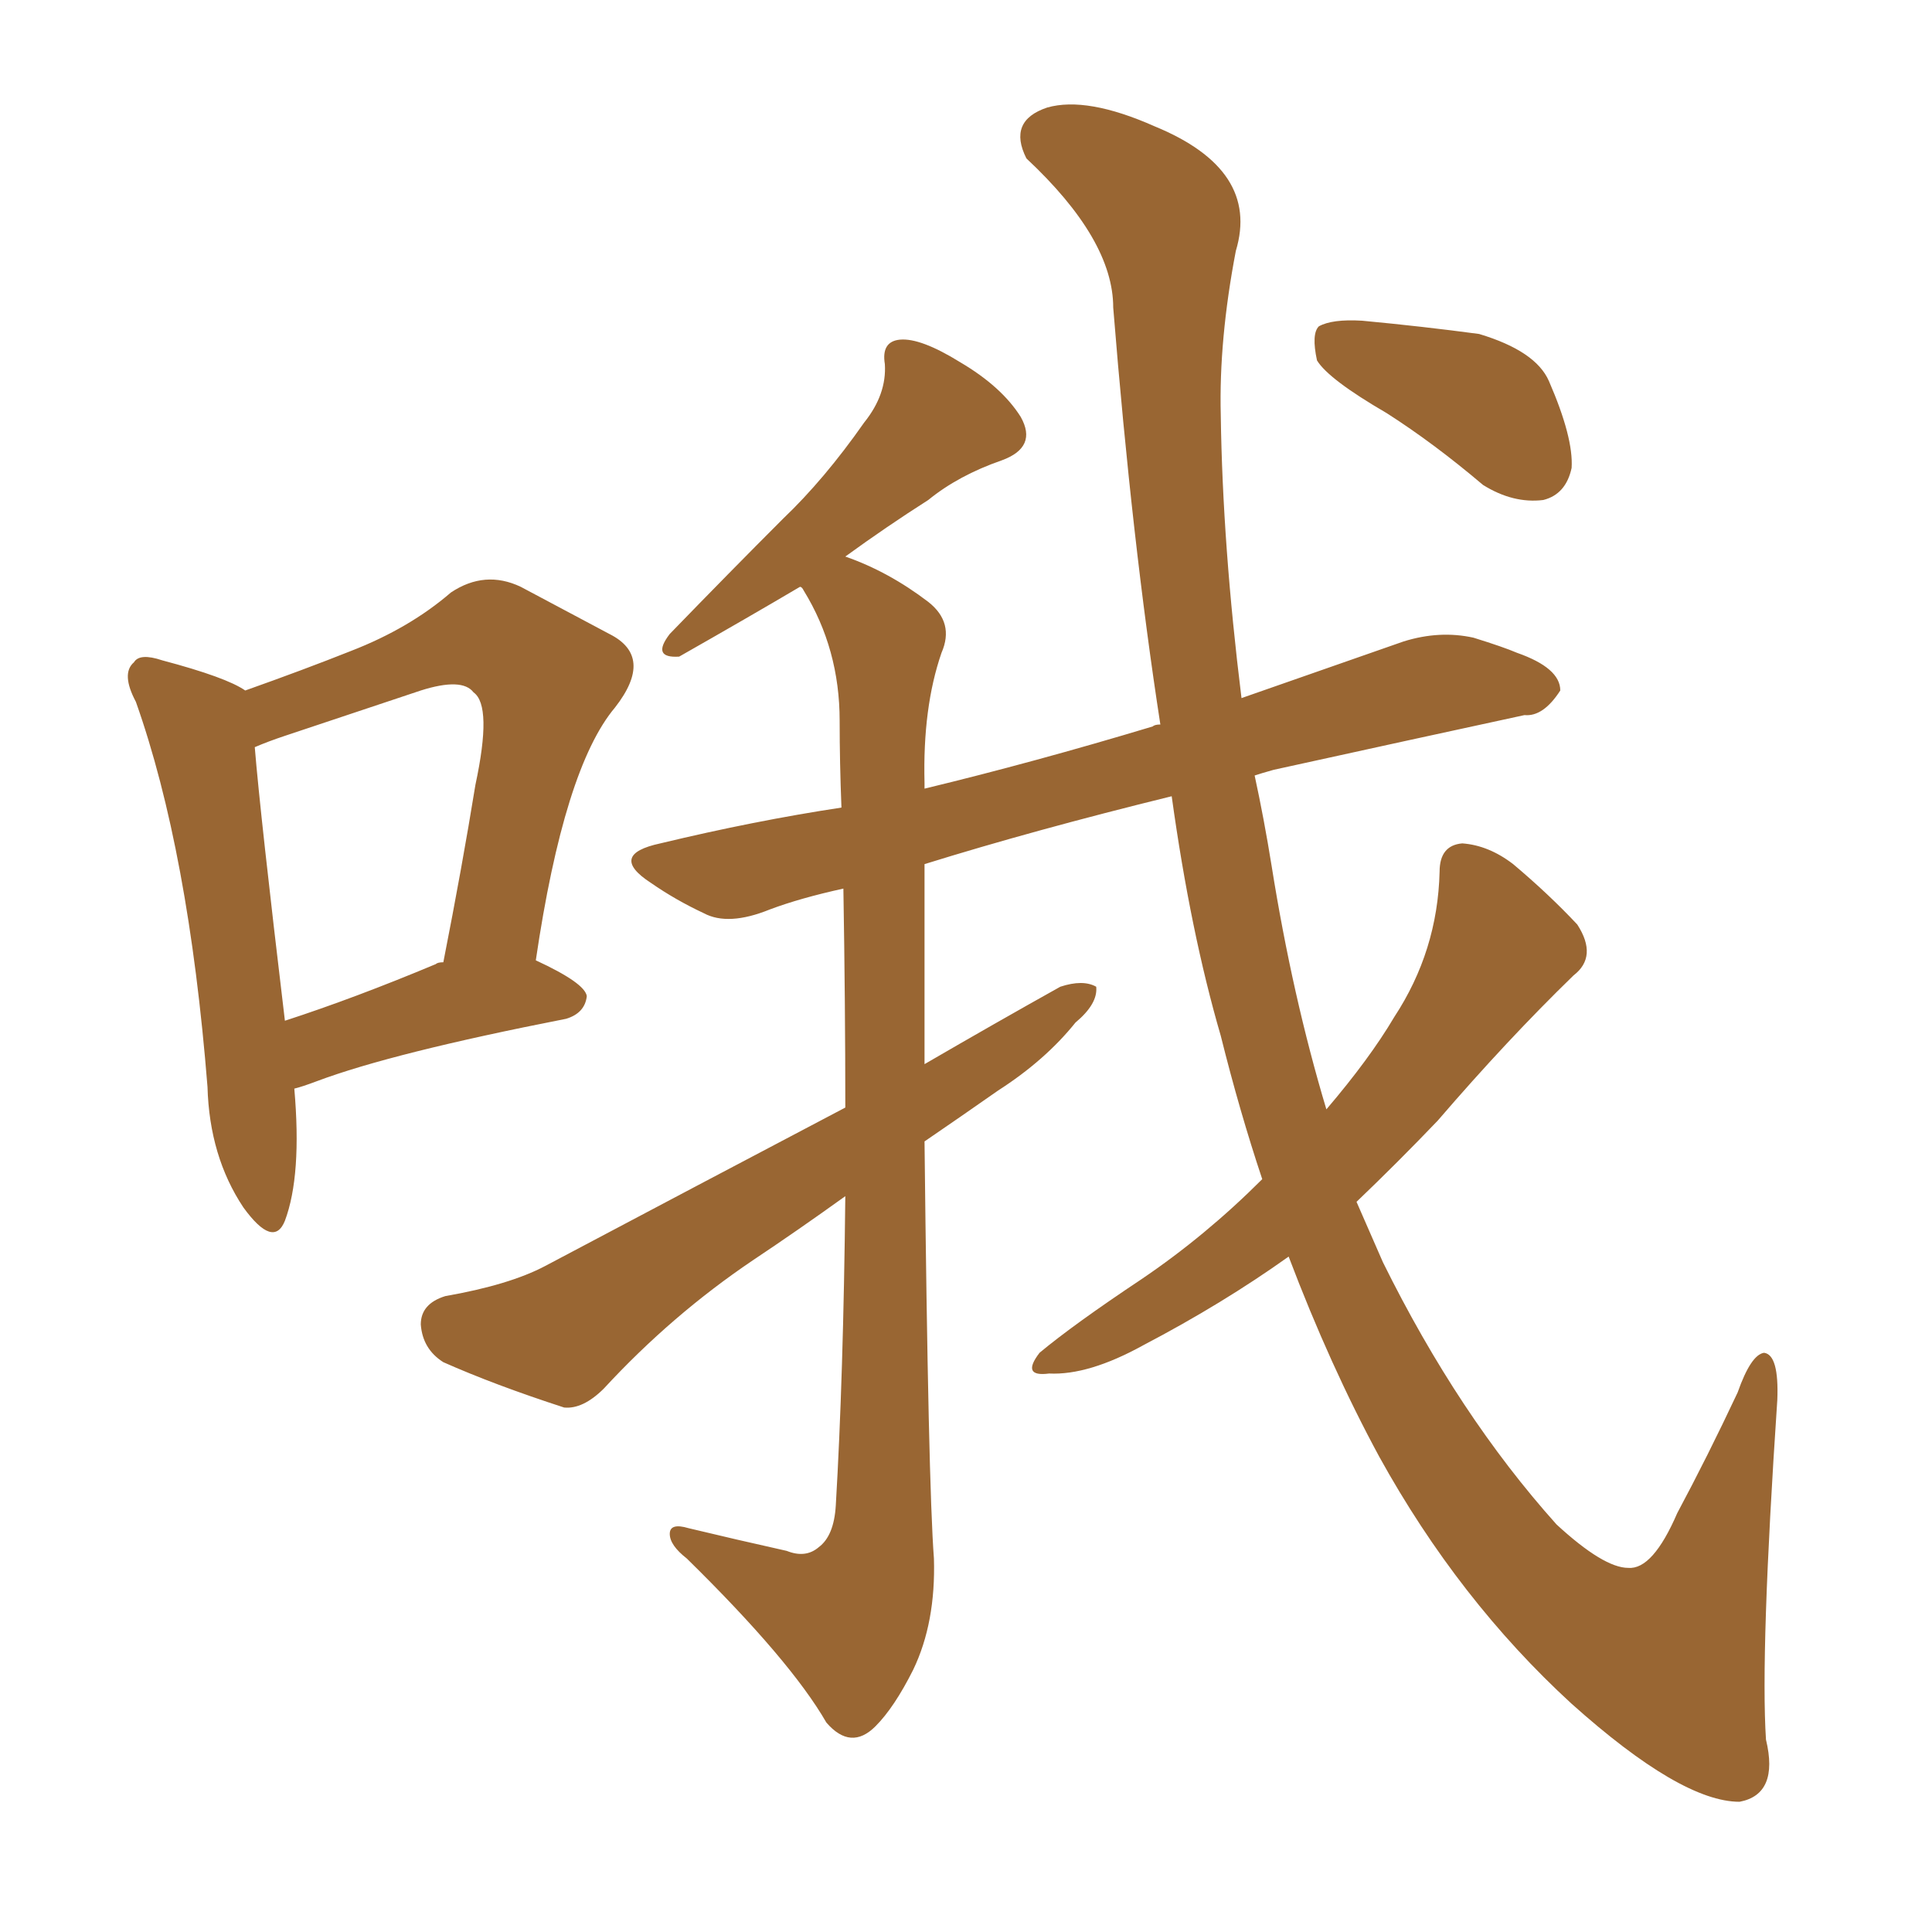<svg xmlns="http://www.w3.org/2000/svg" xmlns:xlink="http://www.w3.org/1999/xlink" width="150" height="150"><path fill="#996633" padding="10" d="M22.85 84.52L22.85 84.52Q23.44 91.26 22.12 94.78L22.12 94.78Q21.24 96.97 18.90 93.75L18.90 93.75Q16.26 89.79 16.11 84.38L16.11 84.38Q14.65 66.06 10.55 54.49L10.55 54.49Q9.38 52.29 10.40 51.42L10.40 51.42Q10.84 50.68 12.60 51.27L12.60 51.27Q17.58 52.59 19.04 53.61L19.04 53.61Q23.58 52.00 27.25 50.54L27.25 50.54Q31.79 48.78 35.01 46.00L35.01 46.00Q37.65 44.24 40.43 45.56L40.43 45.56Q44.53 47.75 47.31 49.22L47.31 49.22Q50.83 50.98 47.75 54.93L47.75 54.93Q43.80 59.62 41.60 74.56L41.60 74.56Q45.41 76.32 45.56 77.34L45.56 77.34Q45.41 78.66 43.95 79.10L43.95 79.10Q30.47 81.74 24.61 83.94L24.61 83.94Q23.44 84.38 22.85 84.52ZM33.84 74.85L33.84 74.85Q33.98 74.71 34.42 74.71L34.42 74.71Q35.89 67.24 36.91 60.94L36.91 60.94Q38.23 54.79 36.77 53.76L36.77 53.76Q35.89 52.59 32.67 53.61L32.67 53.61Q27.83 55.22 22.12 57.13L22.12 57.13Q20.80 57.57 19.78 58.01L19.78 58.01Q20.21 63.28 22.12 79.25L22.12 79.25Q27.54 77.49 33.84 74.85ZM98.00 91.55L98.00 91.55Q96.24 86.28 94.78 80.42L94.78 80.42Q92.43 72.36 90.97 61.82L90.97 61.82Q80.27 64.45 71.78 67.09L71.78 67.09Q71.78 75.44 71.78 82.62L71.78 82.62Q77.34 79.39 82.32 76.61L82.32 76.61Q84.08 76.03 85.11 76.61L85.11 76.61Q85.25 77.93 83.50 79.39L83.50 79.39Q81.15 82.32 77.49 84.67L77.49 84.67Q74.56 86.72 71.78 88.62L71.78 88.62Q72.07 115.28 72.51 121.00L72.51 121.00Q72.66 125.98 70.90 129.64L70.90 129.64Q69.43 132.57 67.97 134.03L67.97 134.03Q66.06 135.94 64.16 133.74L64.16 133.74Q61.38 128.91 53.32 121.00L53.32 121.00Q52.00 119.97 52.00 119.09L52.00 119.09Q52.00 118.21 53.47 118.65L53.47 118.65Q57.13 119.53 61.08 120.41L61.08 120.41Q62.55 121.00 63.57 120.12L63.57 120.12Q64.75 119.24 64.89 116.89L64.89 116.89Q65.48 106.93 65.63 92.87L65.63 92.87Q61.96 95.51 58.45 97.85L58.45 97.85Q52.15 102.10 46.88 107.81L46.88 107.81Q45.26 109.42 43.80 109.28L43.80 109.28Q38.38 107.52 34.42 105.76L34.42 105.76Q32.81 104.74 32.67 102.83L32.67 102.83Q32.67 101.22 34.57 100.63L34.57 100.63Q39.55 99.76 42.33 98.29L42.33 98.29Q54.49 91.85 65.63 85.99L65.63 85.99Q65.63 77.93 65.48 68.99L65.48 68.99Q62.11 69.73 59.77 70.61L59.77 70.61Q56.54 71.92 54.64 70.90L54.64 70.90Q52.44 69.87 50.54 68.55L50.54 68.55Q47.17 66.36 51.27 65.48L51.27 65.48Q58.59 63.72 65.33 62.70L65.33 62.70Q65.19 59.18 65.19 55.96L65.19 55.96Q65.19 50.39 62.40 45.85L62.40 45.85Q62.26 45.56 62.11 45.56L62.11 45.56Q58.15 47.90 52.73 50.98L52.73 50.98Q50.54 51.12 52.00 49.22L52.00 49.22Q56.69 44.38 60.79 40.28L60.79 40.28Q64.01 37.21 67.09 32.81L67.09 32.81Q68.85 30.62 68.70 28.27L68.70 28.27Q68.41 26.51 69.87 26.37L69.87 26.37Q71.48 26.22 74.56 28.13L74.56 28.13Q77.78 30.03 79.25 32.37L79.25 32.37Q80.57 34.72 77.78 35.74L77.78 35.74Q74.41 36.91 72.07 38.82L72.07 38.82Q68.85 40.87 65.63 43.21L65.63 43.21Q68.99 44.38 72.07 46.73L72.07 46.73Q74.12 48.34 73.10 50.68L73.10 50.68Q71.63 54.93 71.78 60.79L71.78 60.79Q71.78 61.08 71.78 61.23L71.78 61.23Q80.27 59.18 89.50 56.40L89.50 56.40Q89.65 56.25 90.09 56.25L90.09 56.25Q87.89 42.04 86.43 23.88L86.43 23.88Q86.43 18.60 79.69 12.30L79.69 12.30Q78.22 9.38 81.30 8.35L81.30 8.35Q84.38 7.47 89.65 9.81L89.65 9.81Q97.85 13.18 95.95 19.48L95.95 19.48Q94.63 26.37 94.78 32.23L94.78 32.23Q94.92 42.33 96.39 54.20L96.39 54.20Q102.69 52.00 108.98 49.80L108.98 49.80Q111.77 48.93 114.40 49.51L114.40 49.51Q116.75 50.24 117.77 50.68L117.77 50.68Q121.14 51.86 121.14 53.61L121.14 53.61Q119.82 55.66 118.36 55.52L118.36 55.52Q109.57 57.42 98.88 59.77L98.88 59.77Q97.85 60.06 97.41 60.21L97.41 60.21Q98.14 63.57 98.73 67.24L98.73 67.24Q100.34 77.34 102.98 86.13L102.98 86.13Q106.35 82.18 108.25 78.96L108.25 78.96Q111.62 73.83 111.77 67.68L111.77 67.68Q111.77 65.63 113.53 65.48L113.53 65.48Q115.58 65.63 117.48 67.09L117.48 67.09Q120.26 69.43 122.46 71.78L122.46 71.78Q124.07 74.27 122.17 75.73L122.17 75.73Q117.04 80.71 111.62 87.01L111.62 87.01Q108.54 90.23 105.32 93.31L105.32 93.31Q106.35 95.65 107.37 98.00L107.37 98.00Q113.23 109.86 120.85 118.36L120.85 118.36Q124.51 121.73 126.42 121.73L126.42 121.73Q128.32 121.88 130.22 117.48L130.22 117.48Q132.57 113.09 134.91 108.11L134.91 108.11Q135.94 105.18 136.96 105.03L136.96 105.03Q138.13 105.18 137.99 108.69L137.99 108.69Q136.67 128.32 137.11 135.06L137.11 135.06Q138.13 139.31 135.06 139.89L135.06 139.89Q130.52 139.89 122.02 132.28L122.02 132.28Q113.23 124.22 107.08 113.09L107.08 113.09Q103.27 106.05 100.05 97.56L100.05 97.56Q94.92 101.22 88.77 104.44L88.77 104.44Q84.52 106.79 81.45 106.64L81.45 106.64Q79.25 106.93 80.71 105.03L80.71 105.03Q83.35 102.83 88.62 99.32L88.62 99.32Q93.60 95.95 98.00 91.55ZM107.67 32.08L107.67 32.08L107.67 32.08Q103.13 29.44 102.25 27.98L102.25 27.98Q101.81 25.93 102.39 25.34L102.39 25.34Q103.42 24.76 105.76 24.90L105.76 24.90Q110.45 25.34 114.84 25.93L114.84 25.93Q119.24 27.25 120.26 29.59L120.26 29.59Q122.17 33.98 122.02 36.33L122.02 36.33Q121.58 38.38 119.82 38.82L119.82 38.82Q117.48 39.11 115.14 37.65L115.14 37.65Q111.33 34.42 107.67 32.08Z"/></svg>